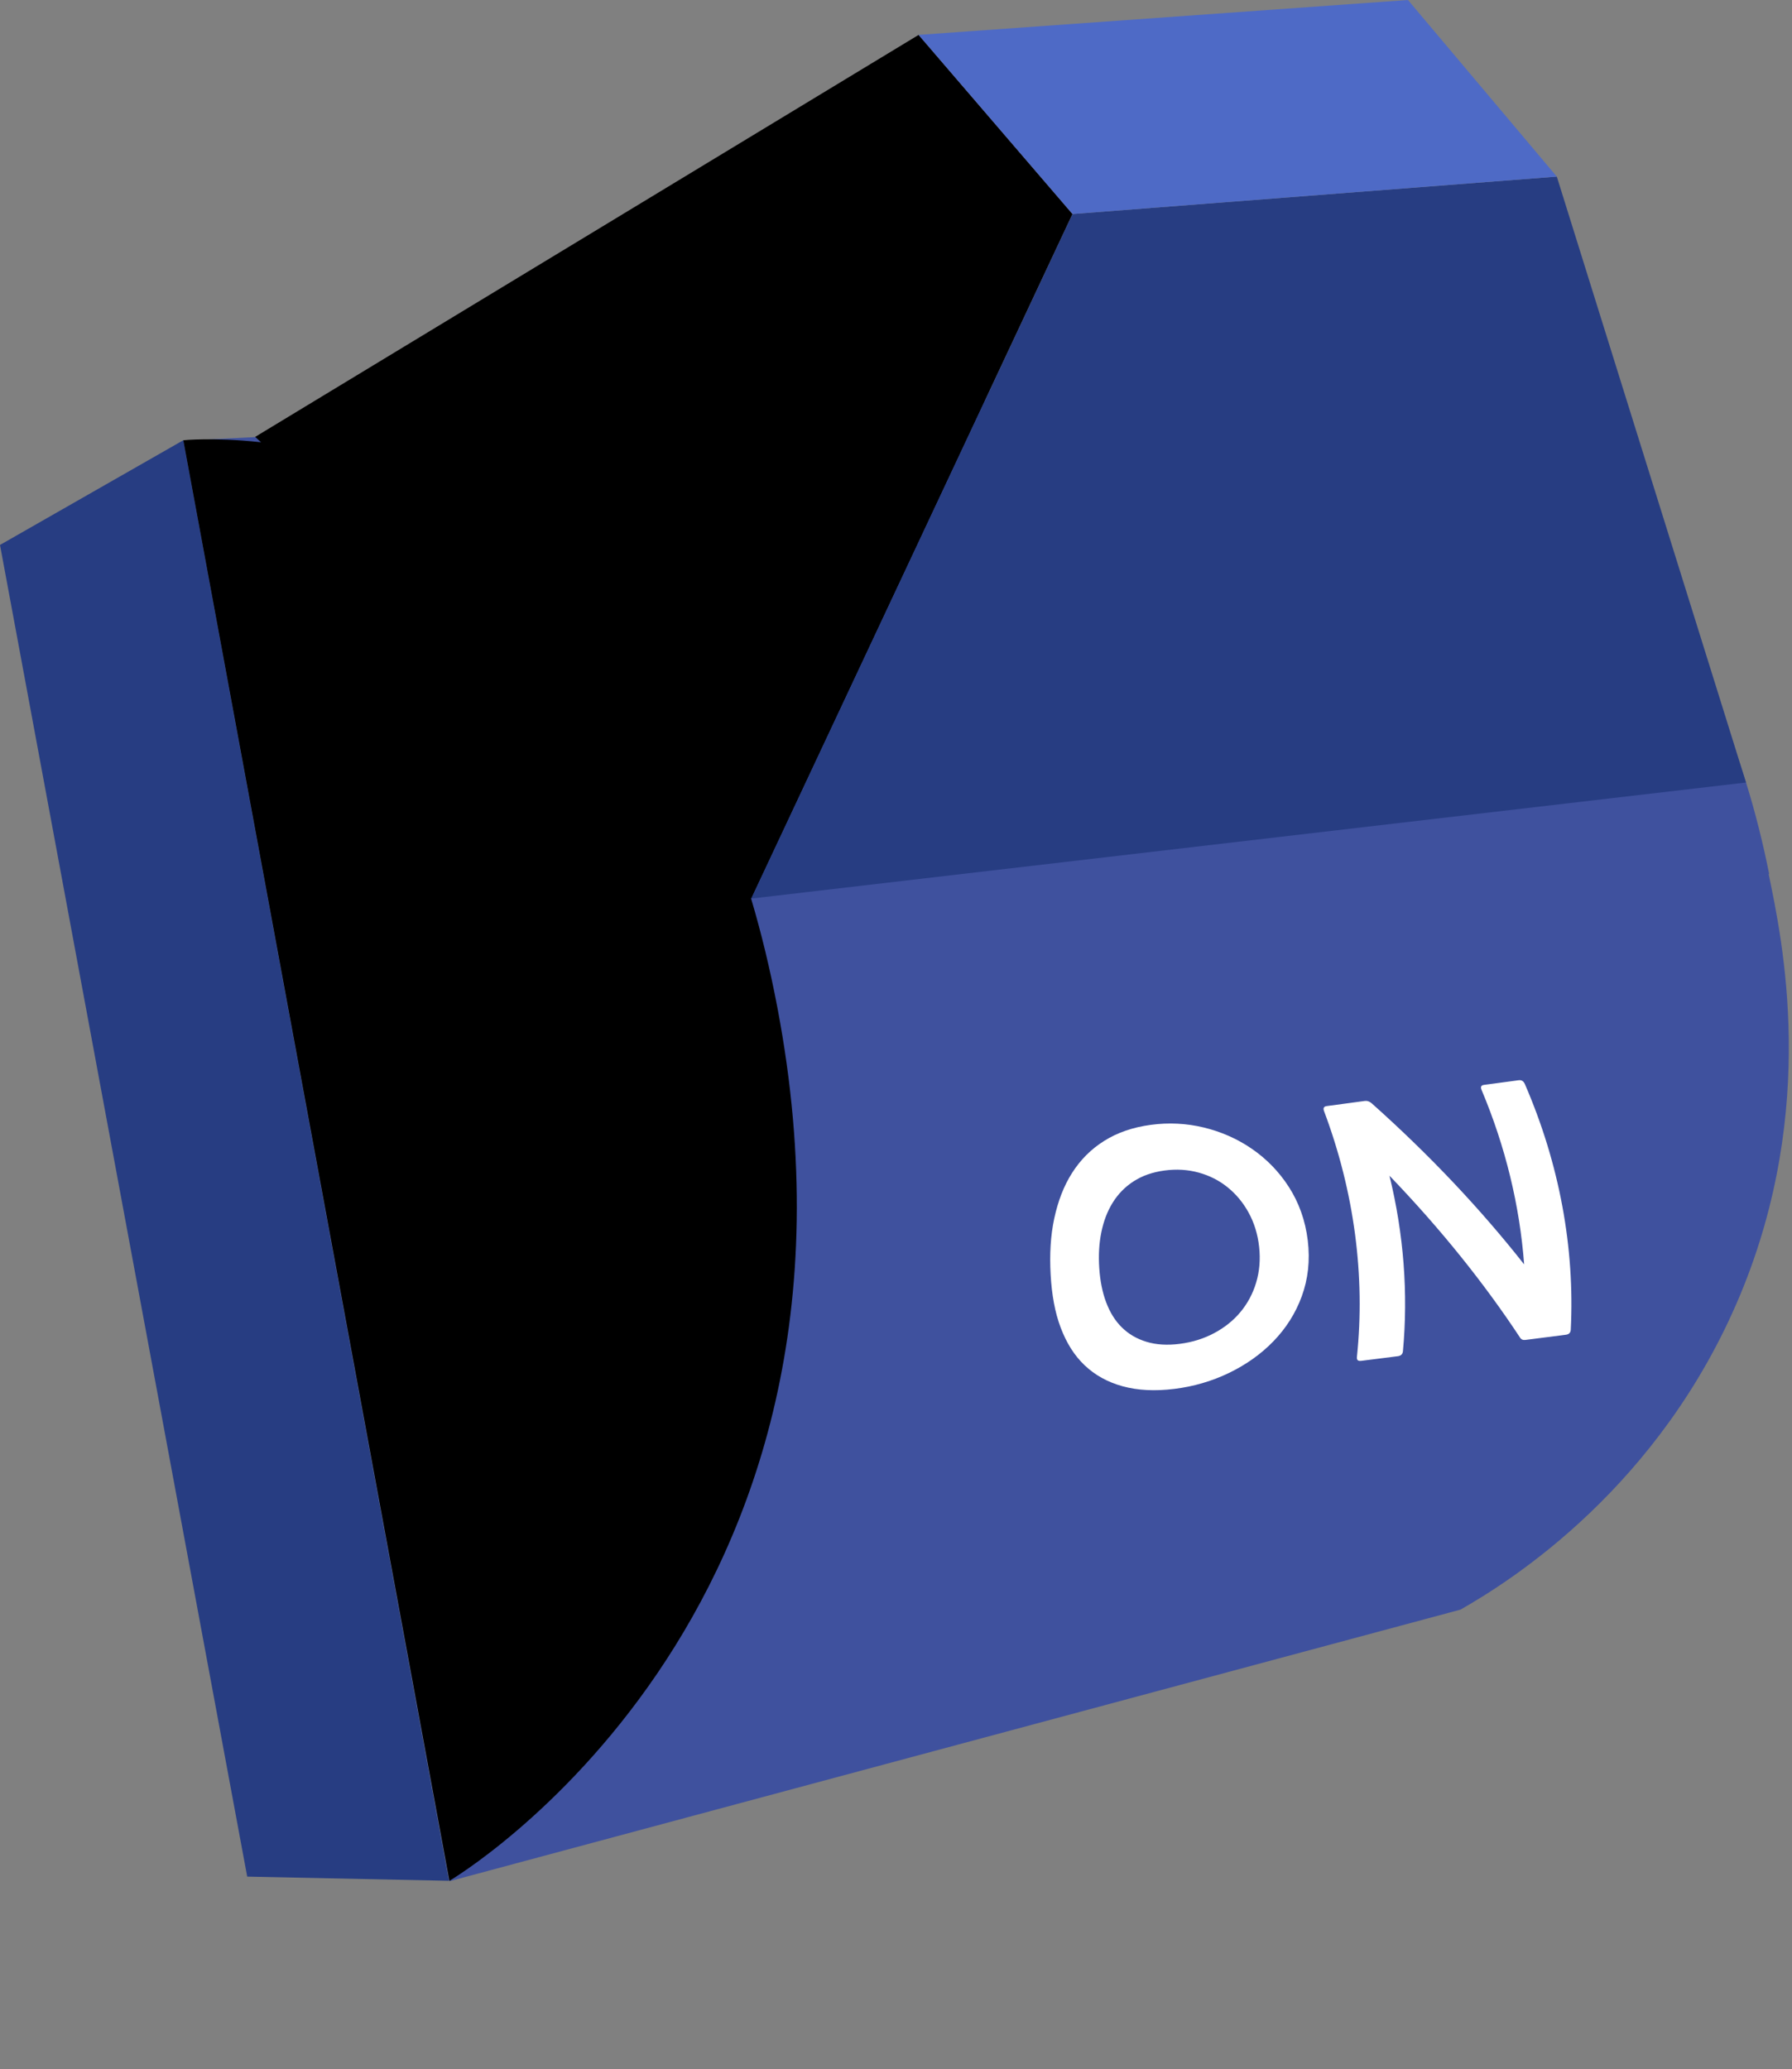 <?xml version="1.0" encoding="UTF-8"?>
<svg id="_レイヤー_1" data-name="レイヤー_1" xmlns="http://www.w3.org/2000/svg" version="1.1" viewBox="0 0 155.828 179.893">
  <rect x="0" y="0" width="155.828" height="179.893" fill="#808080" stroke="none"/>
  <!-- Generator: Adobe Illustrator 29.2.1, SVG Export Plug-In . SVG Version: 2.1.0 Build 116)  -->
  <defs>
    <style>
      .st0 {
        fill: #fff;
      }

      .st1 {
        fill: #3f519e;
      }

      .st2 {
        fill: #4e6ac6;
      }

      .st3 {
        fill: #273d82;
      }
    </style>
  </defs>
  <path class="st1" d="M153.838,75.969c-8.92-44.565-44.601-42.115-45.954-42.006v-.219c-.037,0-91.945,4.57-91.945,4.57l23.142,125.25,87.923-23.617c4.497-2.559,17.365-10.712,24.311-27.346,6.8-16.305,3.656-30.929,2.486-36.595l.037-.037Z"/>
  <g>
    <polygon class="st3" points="39.045 163.526 21.496 163.161 0 47.38 15.94 38.277 39.045 163.526"/>
    <path d="M15.94,38.277l23.142,125.25s38.642-22.703,28.516-75.932C57.397,33.963,15.94,38.277,15.94,38.277Z"/>
    <polygon points="22.191 37.984 79.88 3.034 93.261 18.608 65.33 78.126 22.191 37.984"/>
    <polygon class="st3" points="65.33 78.126 151.828 68.035 135.376 15.355 93.261 18.608 65.33 78.126"/>
    <polygon class="st2" points="135.376 15.355 122.435 0 79.88 3.034 93.261 18.608 135.376 15.355"/>
  </g>
  <g>
    <path class="st0" d="M102.111,120.757c-1.674.208-3.167.132-4.482-.227-1.315-.36-2.408-.967-3.311-1.825-.905-.858-1.582-1.949-2.086-3.282-.504-1.332-.773-2.866-.871-4.604-.098-1.754-.008-3.385.314-4.881.322-1.496.822-2.813,1.545-3.95.723-1.137,1.639-2.066,2.787-2.788,1.146-.723,2.492-1.189,4.057-1.4,1.564-.211,3.103-.135,4.612.229,1.508.365,2.911.979,4.177,1.849,1.266.87,2.358,1.976,3.222,3.32.864,1.344,1.434,2.899,1.646,4.657.209,1.741.024,3.357-.52,4.846-.543,1.49-1.382,2.796-2.471,3.919-1.09,1.126-2.395,2.042-3.876,2.757-1.482.714-3.071,1.174-4.744,1.381ZM102.594,116.839c1.084-.138,2.083-.449,2.985-.931.904-.482,1.67-1.092,2.284-1.83.614-.737,1.077-1.589,1.366-2.555.291-.966.383-2.003.263-3.107-.12-1.104-.43-2.098-.913-2.98-.482-.883-1.101-1.62-1.836-2.213-.735-.593-1.578-1.018-2.519-1.276-.94-.258-1.93-.316-2.967-.176-1.039.14-1.927.452-2.68.938-.753.486-1.355,1.106-1.821,1.858-.468.753-.792,1.614-.989,2.584-.197.97-.253,2.006-.178,3.109.076,1.103.268,2.095.6,2.971.331.878.779,1.605,1.367,2.181.584.579,1.294.994,2.142,1.251.847.257,1.81.316,2.896.177Z"/>
    <path class="st0" d="M118.354,118.318c-.268.033-.386-.078-.36-.334.733-7.03-.22-14.357-2.859-21.381-.097-.256-.021-.401.23-.435,1.109-.15,2.218-.299,3.326-.448.197-.027.394.042.59.208,5.14,4.585,9.558,9.309,13.254,14.002-.383-5.094-1.618-10.223-3.703-15.173-.107-.254-.039-.397.211-.431,1.005-.135,2.01-.27,3.014-.405.249-.033.43.076.54.33,3.017,6.949,4.348,14.268,3.993,21.357-.013.259-.155.405-.421.44-1.176.151-2.353.302-3.531.453-.208.026-.364-.045-.466-.214-3.058-4.638-6.84-9.383-11.347-14.066,1.244,5.084,1.635,10.242,1.171,15.256-.024.257-.172.403-.44.437-1.068.135-2.136.271-3.205.406Z"/>
  </g>
</svg>